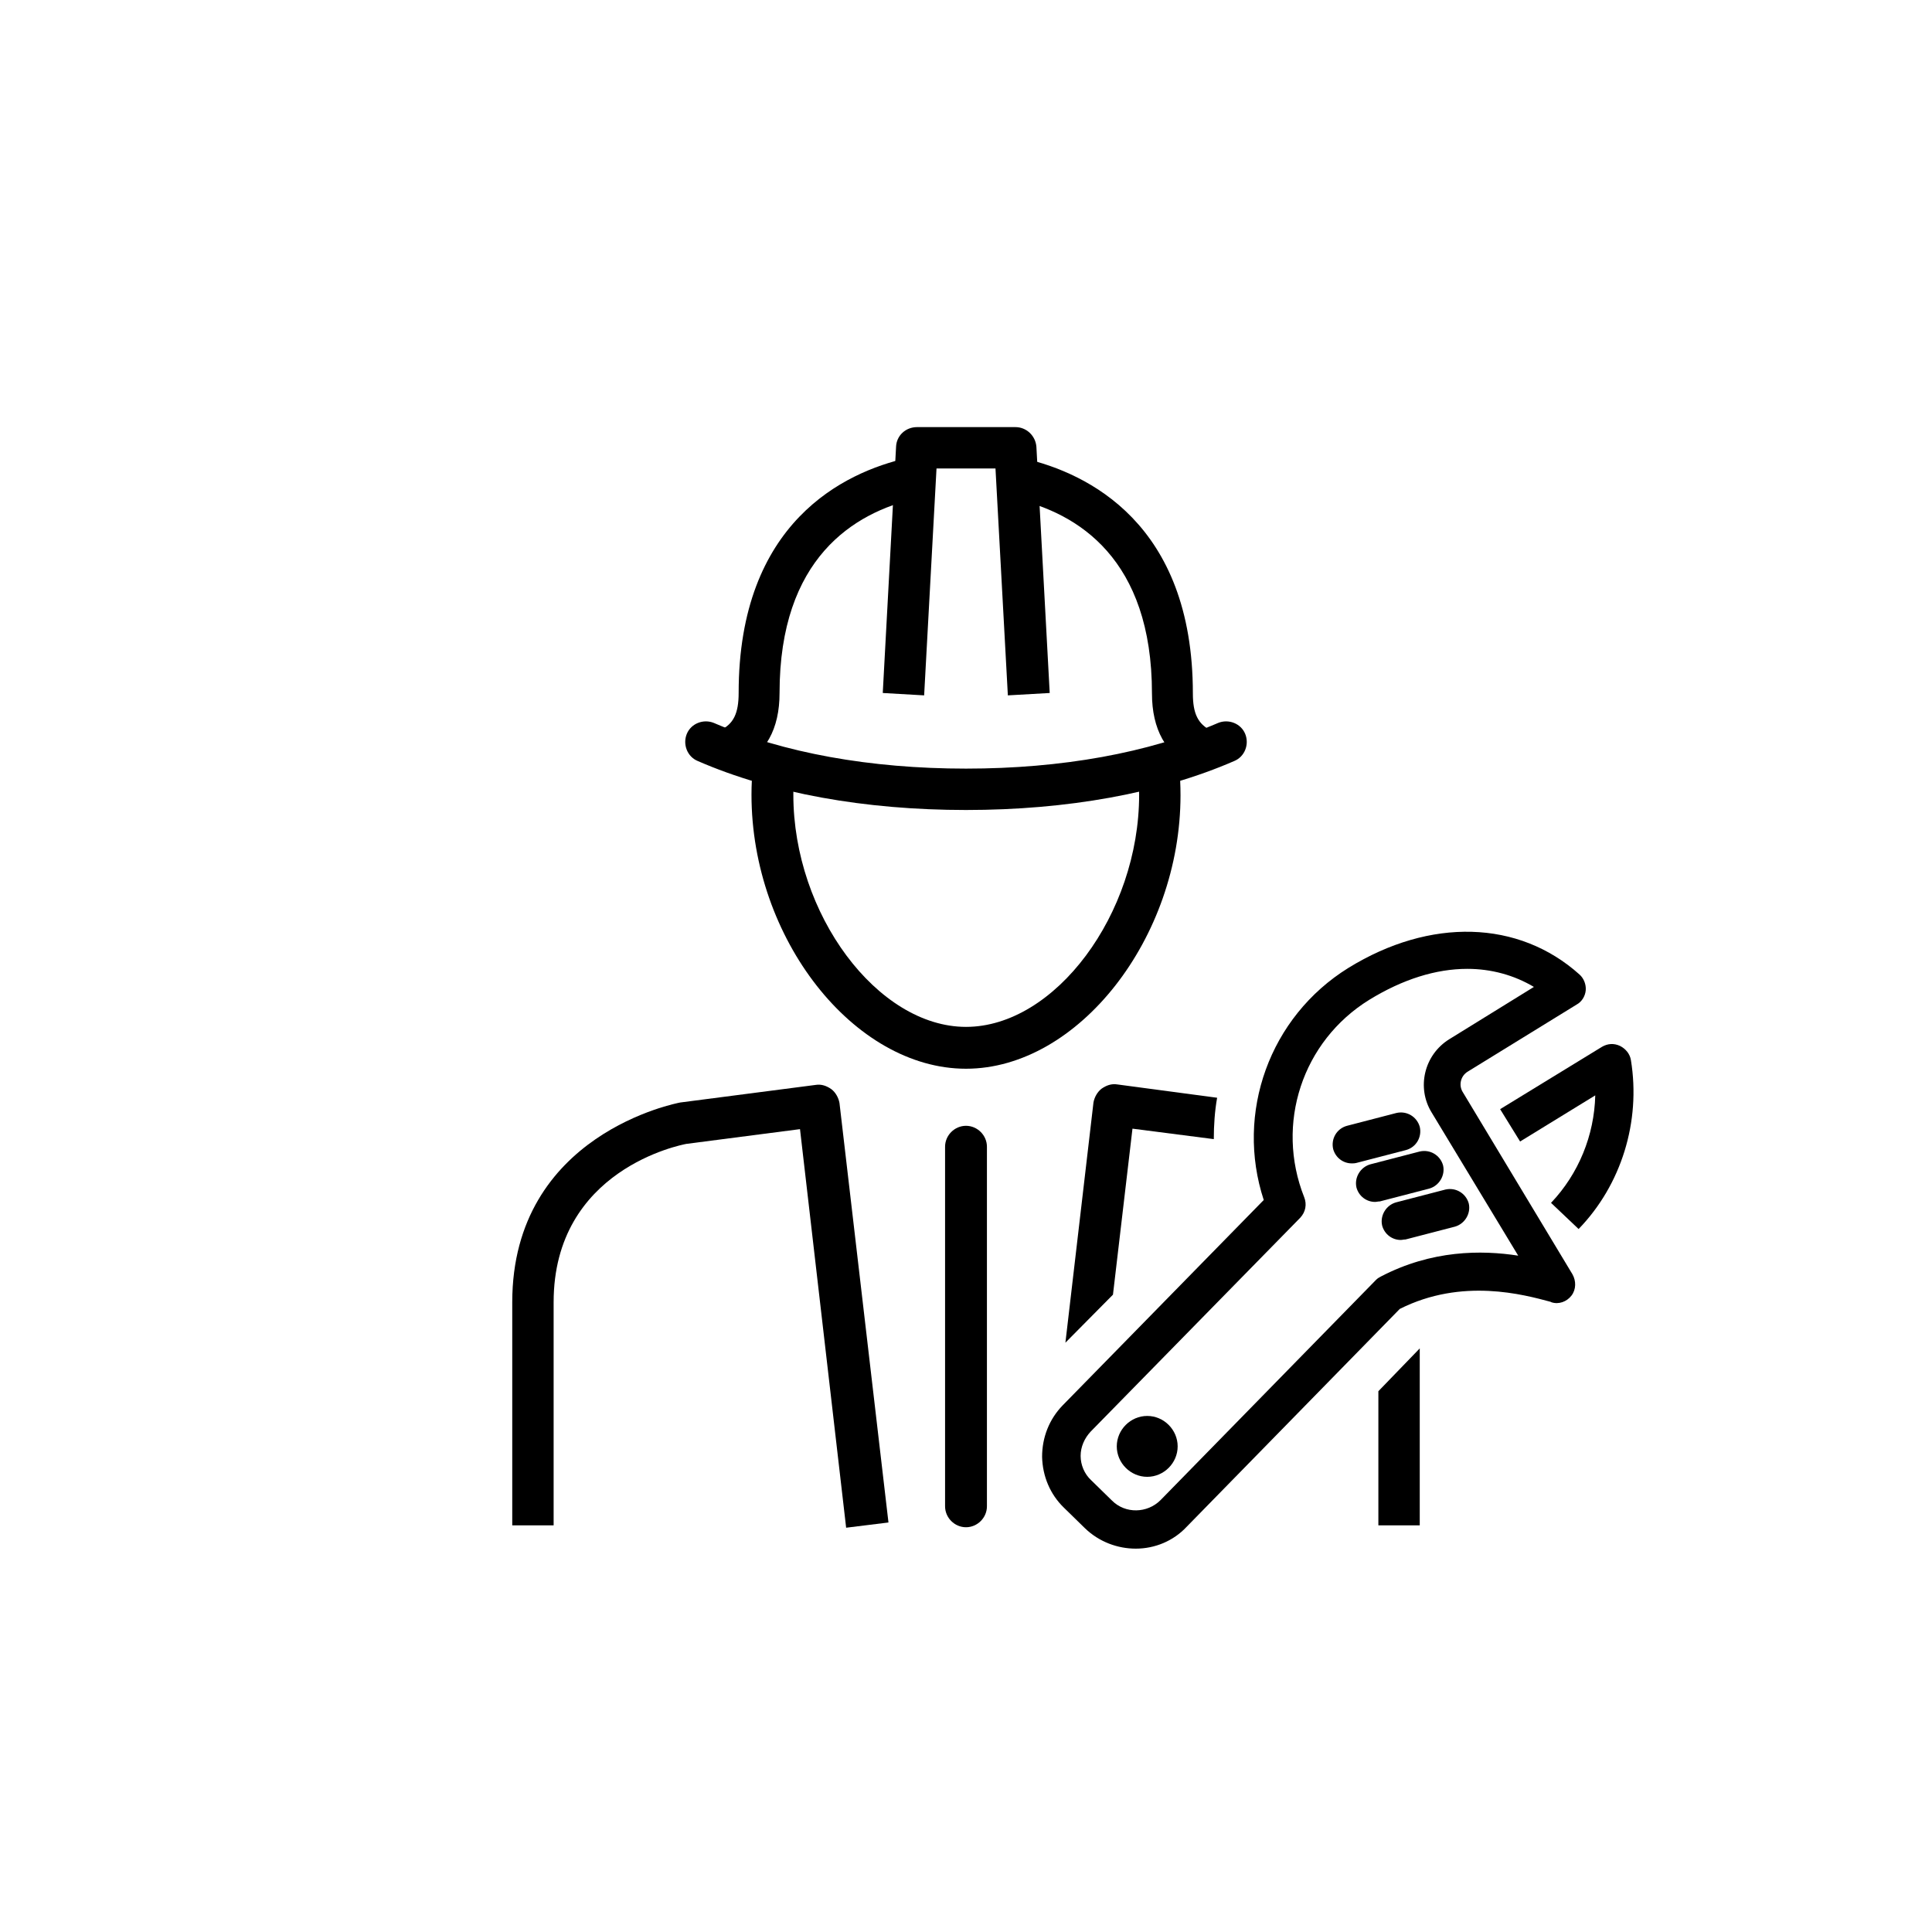 <?xml version="1.0" encoding="utf-8"?>
<!-- Generator: Adobe Illustrator 26.4.1, SVG Export Plug-In . SVG Version: 6.00 Build 0)  -->
<svg version="1.1" id="Layer_1" xmlns="http://www.w3.org/2000/svg" xmlns:xlink="http://www.w3.org/1999/xlink" x="0px" y="0px"
	 viewBox="0 0 40.62 40.62" style="enable-background:new 0 0 40.62 40.62;" xml:space="preserve">
<g>
	<path d="M15.34,16.18c-0.16,0-0.32-0.09-0.39-0.25c-0.11-0.22-0.02-0.48,0.2-0.58c0.27-0.13,0.38-0.35,0.38-0.78
		c0-3.59,2.22-4.64,3.54-4.94c0.23-0.05,0.47,0.09,0.52,0.33c0.05,0.24-0.09,0.47-0.33,0.52c-1.31,0.3-2.87,1.26-2.87,4.09
		c0,0.76-0.29,1.28-0.87,1.56C15.47,16.16,15.41,16.18,15.34,16.18z"/>
	<path d="M25.28,16.18c-0.06,0-0.13-0.01-0.19-0.04c-0.58-0.28-0.87-0.81-0.87-1.56c0-2.83-1.56-3.79-2.87-4.09
		c-0.24-0.05-0.38-0.29-0.33-0.52c0.05-0.24,0.29-0.38,0.52-0.33c1.32,0.31,3.54,1.36,3.54,4.94c0,0.43,0.11,0.64,0.38,0.78
		c0.22,0.11,0.31,0.37,0.2,0.58C25.59,16.08,25.44,16.18,25.28,16.18z"/>
	<path d="M21.19,14.62l-0.26-4.77h-1.24l-0.26,4.77l-0.87-0.05l0.28-5.18c0.01-0.23,0.2-0.41,0.44-0.41h2.07
		c0.23,0,0.42,0.18,0.44,0.41l0.28,5.18L21.19,14.62z"/>
	<path d="M20.31,22.47c-2.36,0-4.51-2.74-4.51-5.76c0-0.2,0.01-0.4,0.03-0.59c0.02-0.24,0.24-0.41,0.48-0.39
		c0.24,0.02,0.41,0.24,0.39,0.48c-0.02,0.16-0.02,0.33-0.02,0.5c0,2.51,1.77,4.88,3.63,4.88c1.87,0,3.64-2.37,3.64-4.88
		c0-0.18-0.01-0.35-0.03-0.52c-0.03-0.24,0.15-0.46,0.39-0.48c0.24-0.03,0.46,0.15,0.48,0.39c0.02,0.2,0.03,0.41,0.03,0.62
		C24.82,19.72,22.67,22.47,20.31,22.47z"/>
	<path d="M20.31,17.03c-2.12,0-4.08-0.35-5.64-1.03c-0.22-0.09-0.32-0.35-0.23-0.57c0.09-0.22,0.35-0.32,0.57-0.23
		c1.46,0.63,3.29,0.96,5.3,0.96c2.01,0,3.84-0.33,5.3-0.96c0.22-0.09,0.48,0.01,0.57,0.23c0.09,0.22-0.01,0.48-0.23,0.57
		C24.39,16.68,22.43,17.03,20.31,17.03z"/>
	<path d="M17.79,32.12l-0.97-8.38l-2.39,0.31c-0.1,0.02-2.79,0.53-2.79,3.33v4.69h-0.87v-4.69c0-3.55,3.49-4.19,3.53-4.2l2.85-0.37
		c0.12-0.02,0.23,0.02,0.33,0.09c0.09,0.07,0.15,0.18,0.17,0.29l1.03,8.82L17.79,32.12z"/>
	<path d="M20.31,32.11c-0.24,0-0.44-0.2-0.44-0.44v-7.56c0-0.24,0.2-0.44,0.44-0.44c0.24,0,0.44,0.2,0.44,0.44v7.56
		C20.75,31.91,20.55,32.11,20.31,32.11z"/>
	<path d="M23.88,32.56c-0.38,0-0.77-0.14-1.07-0.43l-0.44-0.43c-0.29-0.28-0.45-0.66-0.46-1.07c0-0.41,0.15-0.79,0.43-1.08
		l4.23-4.32c-0.6-1.83,0.12-3.85,1.78-4.88c1.72-1.06,3.58-1.01,4.86,0.14c0.09,0.08,0.14,0.21,0.13,0.33s-0.08,0.24-0.19,0.3
		l-2.29,1.41c-0.15,0.09-0.2,0.29-0.1,0.44l2.3,3.82c0.08,0.14,0.08,0.32-0.02,0.45c-0.1,0.13-0.27,0.19-0.42,0.14l-0.02-0.01
		c-0.56-0.15-1.86-0.51-3.17,0.15l-4.48,4.58C24.67,32.4,24.28,32.56,23.88,32.56z M30.85,20.37c-0.66,0-1.36,0.22-2.06,0.65
		c-1.41,0.87-1.98,2.61-1.37,4.15c0.06,0.15,0.03,0.31-0.08,0.43l-4.41,4.5c-0.13,0.14-0.21,0.32-0.21,0.51
		c0,0.19,0.08,0.38,0.22,0.51l0.44,0.43c0.28,0.28,0.74,0.27,1.02-0.01l4.53-4.63c0.03-0.03,0.06-0.05,0.1-0.07
		c1.07-0.56,2.12-0.56,2.89-0.44l-1.82-3.01c-0.32-0.52-0.16-1.21,0.37-1.54l1.78-1.1C31.83,20.5,31.35,20.37,30.85,20.37z"/>
	<path d="M23.4,27.22l0.41-3.49l1.71,0.22c0-0.29,0.02-0.59,0.07-0.87l-2.1-0.28c-0.12-0.02-0.23,0.02-0.33,0.09
		c-0.09,0.07-0.15,0.18-0.17,0.29l-0.59,5.05L23.4,27.22z"/>
	<polygon points="28.98,29.25 28.98,32.07 29.85,32.07 29.85,28.35 	"/>
	<path d="M33.19,25.84l-0.58-0.55c0.58-0.61,0.91-1.42,0.93-2.26L31.96,24l-0.42-0.68l2.14-1.31c0.12-0.07,0.25-0.08,0.38-0.02
		c0.12,0.06,0.21,0.17,0.23,0.3C34.5,23.58,34.09,24.91,33.19,25.84z"/>
	<g>
		<path d="M28.91,25.27c-0.18,0-0.34-0.12-0.39-0.3c-0.05-0.21,0.08-0.43,0.29-0.49l1.04-0.27c0.22-0.05,0.43,0.08,0.49,0.29
			c0.05,0.21-0.08,0.43-0.29,0.49l-1.04,0.27C28.97,25.26,28.94,25.27,28.91,25.27z"/>
	</g>
	<g>
		<path d="M28.42,24.46c-0.18,0-0.34-0.12-0.39-0.3c-0.05-0.21,0.07-0.43,0.29-0.49l1.04-0.27c0.22-0.05,0.43,0.08,0.49,0.29
			c0.05,0.21-0.07,0.43-0.29,0.49l-1.04,0.27C28.48,24.46,28.45,24.46,28.42,24.46z"/>
	</g>
	<g>
		<path d="M29.45,26.07c-0.18,0-0.34-0.12-0.39-0.3c-0.05-0.21,0.08-0.43,0.29-0.49l1.04-0.27c0.22-0.05,0.43,0.08,0.49,0.29
			c0.05,0.21-0.08,0.43-0.29,0.49l-1.04,0.27C29.51,26.06,29.48,26.07,29.45,26.07z"/>
	</g>
	<path d="M24.12,31.05c-0.35,0-0.64-0.29-0.64-0.64s0.29-0.64,0.64-0.64c0.35,0,0.64,0.29,0.64,0.64S24.47,31.05,24.12,31.05z"/>
</g>
</svg>
